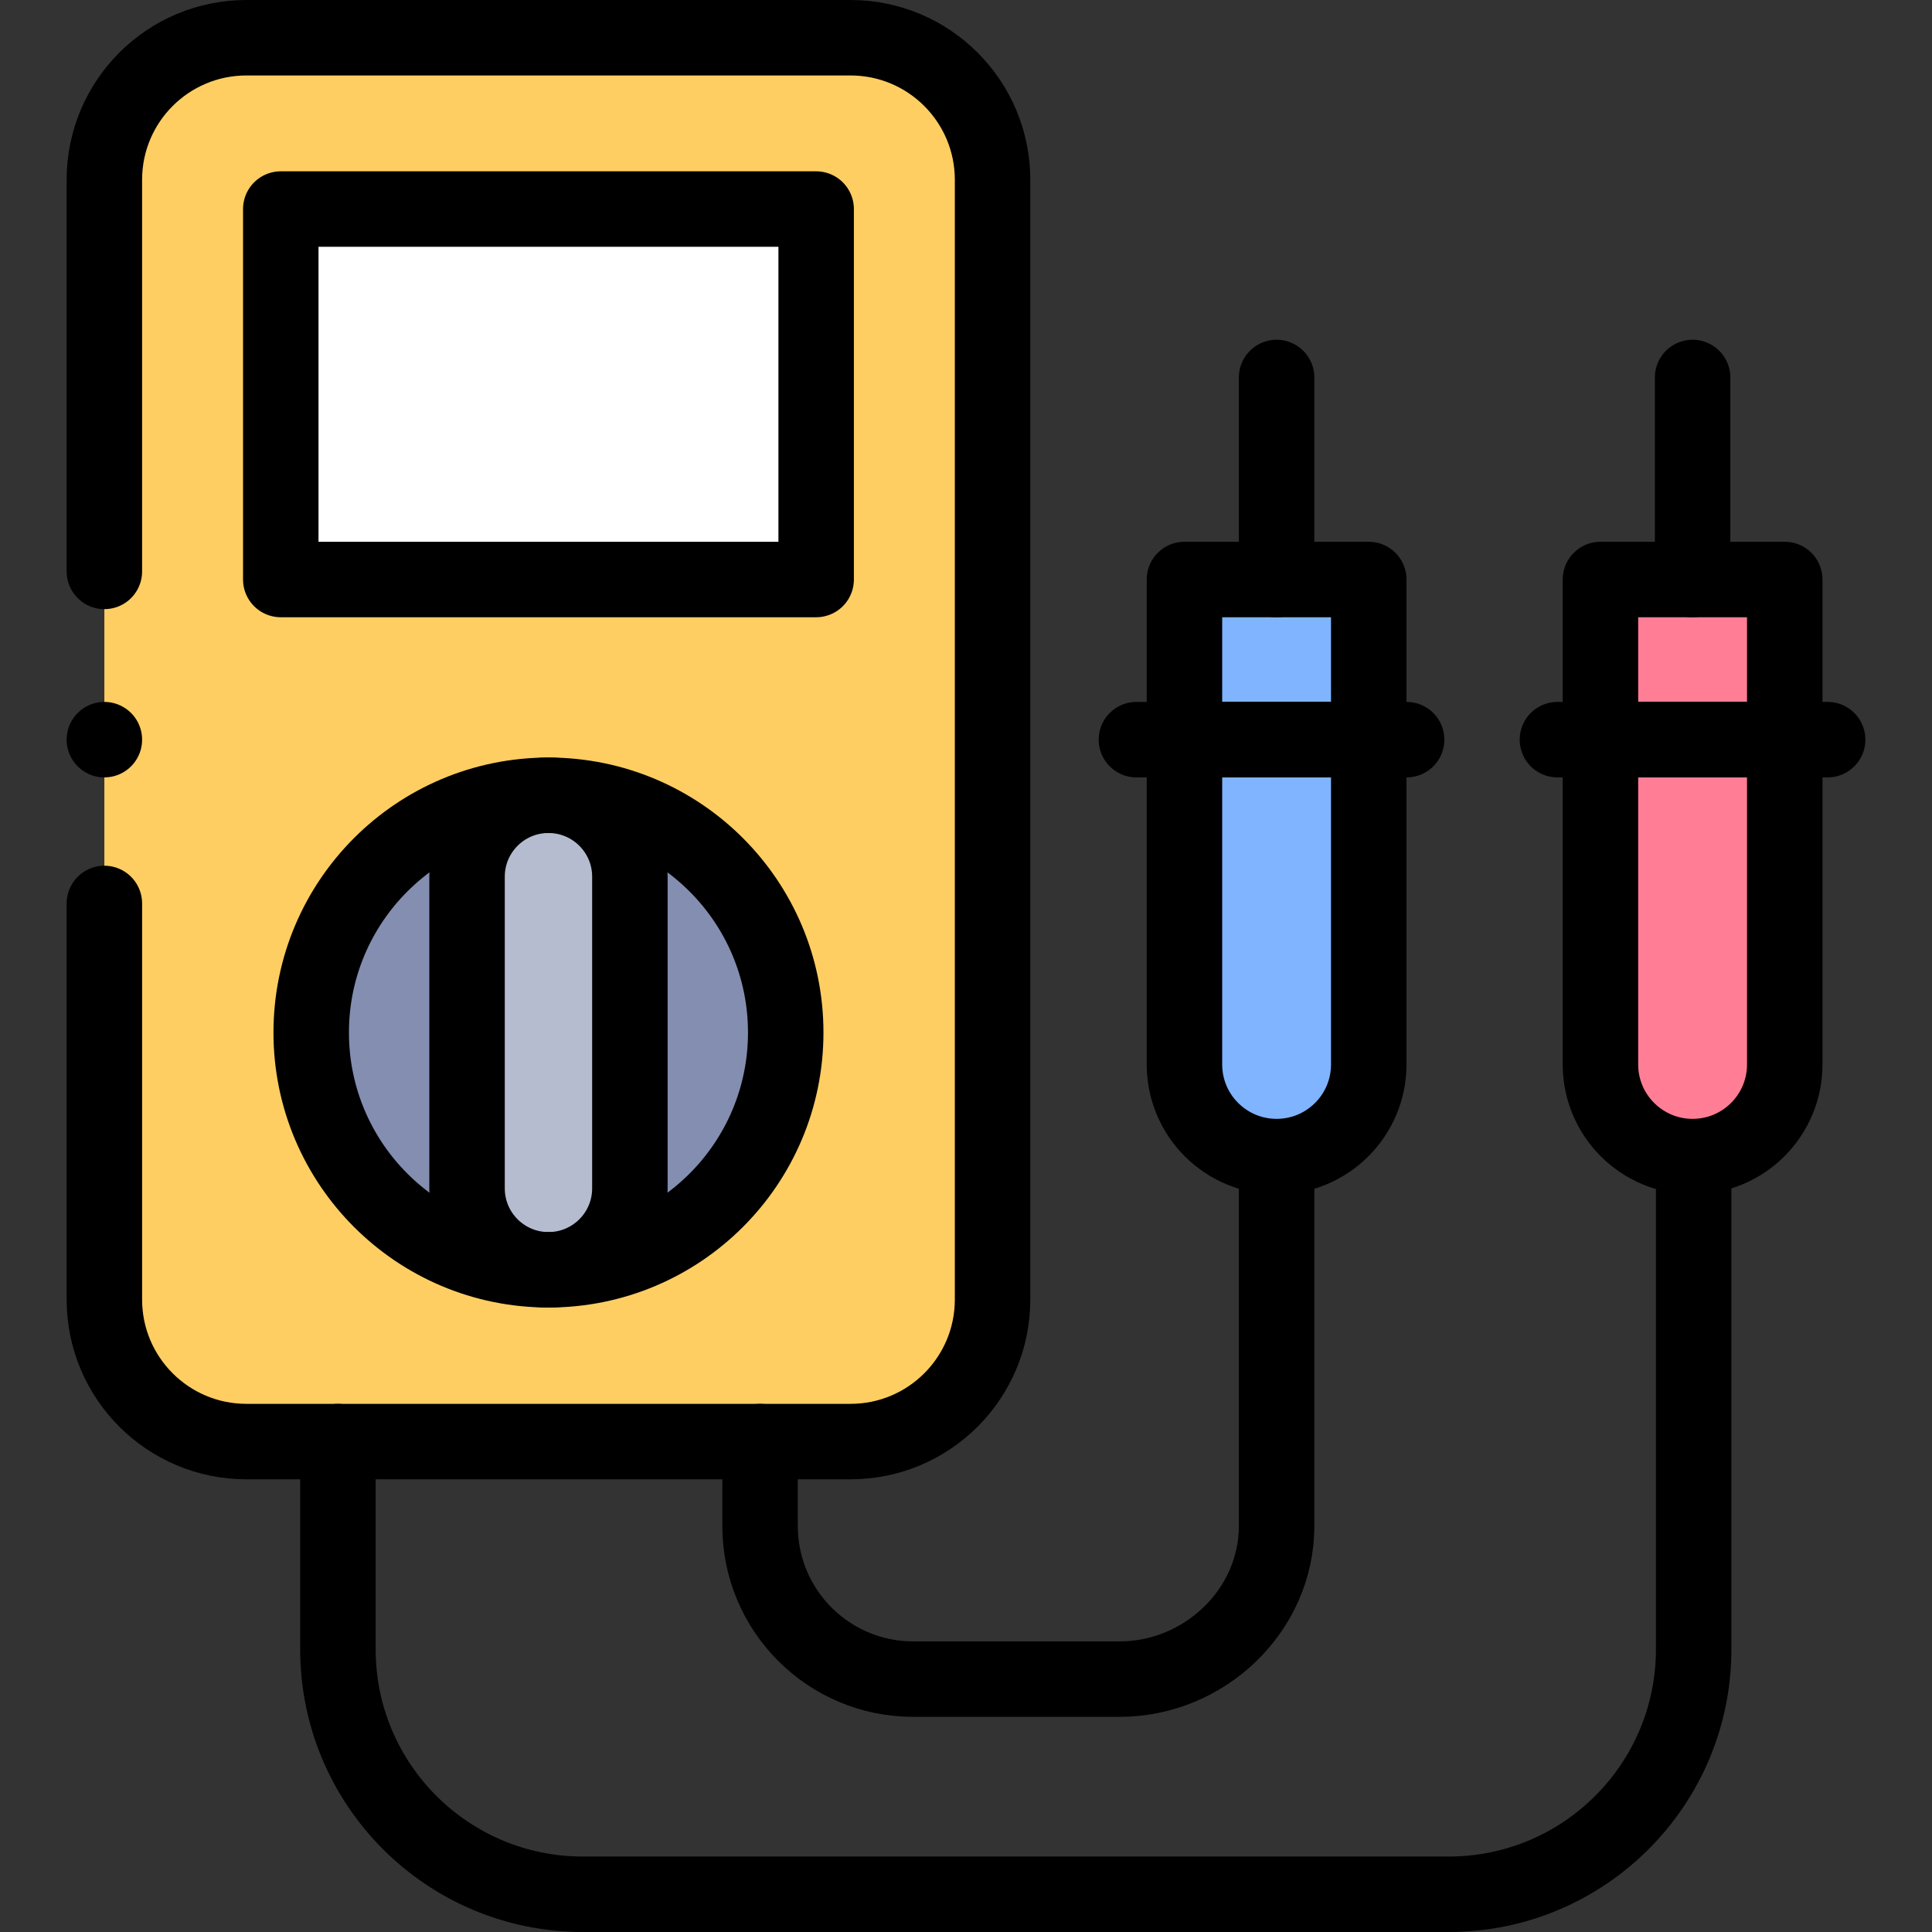 <?xml version="1.0" encoding="UTF-8"?>
<svg xmlns="http://www.w3.org/2000/svg" xmlns:xlink="http://www.w3.org/1999/xlink" version="1.1" id="Capa_1" x="0px" y="0px" viewBox="0 0 512 512" style="enable-background:new 0 0 512 512;" xml:space="preserve" width="512" height="512">
<rect x="0" y="0" width="512" height="512" fill="#333333" stroke="none"/>
<g>
	<path style="fill:#FFCE62;" d="M27.659,239.424v104.967c0,20.789,16.853,37.642,37.642,37.642h160.096&#10;&#9;&#9;c20.789,0,37.642-16.853,37.642-37.642V47.642c0-20.789-16.853-37.642-37.642-37.642H65.301c-20.789,0-37.642,16.853-37.642,37.642&#10;&#9;&#9;V151.43V239.424z"/>
	<rect x="74.408" y="55.402" style="fill:#FFFFFF;" width="141.882" height="98.174"/>
	<circle style="fill:#838EB1;" cx="145.349" cy="273.632" r="62.876"/>
	<path style="fill:#B5BCCF;" d="M145.349,336.508L145.349,336.508c-11.917,0-21.577-9.66-21.577-21.577v-82.599&#10;&#9;&#9;c0-11.917,9.66-21.577,21.577-21.577h0c11.917,0,21.577,9.66,21.577,21.577v82.599&#10;&#9;&#9;C166.926,326.847,157.266,336.508,145.349,336.508z"/>
	<path style="fill:none;stroke:#000000;stroke-width:20;stroke-linecap:round;stroke-linejoin:round;stroke-miterlimit:10;" d="&#10;&#9;&#9;M27.659,239.424v104.967c0,20.789,16.853,37.642,37.642,37.642h160.096c20.789,0,37.642-16.853,37.642-37.642V47.642&#10;&#9;&#9;c0-20.789-16.853-37.642-37.642-37.642H65.301c-20.789,0-37.642,16.853-37.642,37.642V151.43"/>
	
		<rect x="74.408" y="55.402" style="fill:none;stroke:#000000;stroke-width:20;stroke-linecap:round;stroke-linejoin:round;stroke-miterlimit:10;" width="141.882" height="98.174"/>
	
		<circle style="fill:none;stroke:#000000;stroke-width:20;stroke-linecap:round;stroke-linejoin:round;stroke-miterlimit:10;" cx="145.349" cy="273.632" r="62.876"/>
	<path style="fill:none;stroke:#000000;stroke-width:20;stroke-linecap:round;stroke-linejoin:round;stroke-miterlimit:10;" d="&#10;&#9;&#9;M145.349,336.508L145.349,336.508c-11.917,0-21.577-9.66-21.577-21.577v-82.599c0-11.917,9.66-21.577,21.577-21.577h0&#10;&#9;&#9;c11.917,0,21.577,9.66,21.577,21.577v82.599C166.926,326.847,157.266,336.508,145.349,336.508z"/>
	<path style="fill:none;stroke:#000000;stroke-width:20;stroke-linecap:round;stroke-linejoin:round;stroke-miterlimit:10;" d="&#10;&#9;&#9;M89.552,382.033v55.056c0,35.849,29.061,64.911,64.911,64.911h229.463c35.849,0,64.911-29.061,64.911-64.911V306.508"/>
	<path style="fill:none;stroke:#000000;stroke-width:20;stroke-linecap:round;stroke-linejoin:round;stroke-miterlimit:10;" d="&#10;&#9;&#9;M201.427,382.033v22.38c0,22.406,18.164,40.57,40.57,40.57h54.747c22.406,0,41.57-18.164,41.57-40.57v-97.905"/>
	<rect x="313.892" y="153.575" style="fill:#80B4FF;" width="48.842" height="42.441"/>
	<rect x="424.135" y="153.575" style="fill:#FF7E96;" width="48.842" height="42.441"/>
	<path style="fill:#80B4FF;" d="M338.313,306.508L338.313,306.508c-13.487,0-24.421-10.934-24.421-24.421v-86.07h48.842v86.07&#10;&#9;&#9;C362.734,295.574,351.801,306.508,338.313,306.508z"/>
	<path style="fill:#FF7E96;" d="M448.556,306.508L448.556,306.508c-13.487,0-24.421-10.934-24.421-24.421v-86.07h48.842v86.07&#10;&#9;&#9;C472.977,295.574,462.043,306.508,448.556,306.508z"/>
	
		<rect x="313.892" y="153.575" style="fill:none;stroke:#000000;stroke-width:20;stroke-linecap:round;stroke-linejoin:round;stroke-miterlimit:10;" width="48.842" height="42.441"/>
	
		<rect x="424.135" y="153.575" style="fill:none;stroke:#000000;stroke-width:20;stroke-linecap:round;stroke-linejoin:round;stroke-miterlimit:10;" width="48.842" height="42.441"/>
	<path style="fill:none;stroke:#000000;stroke-width:20;stroke-linecap:round;stroke-linejoin:round;stroke-miterlimit:10;" d="&#10;&#9;&#9;M338.313,306.508L338.313,306.508c-13.487,0-24.421-10.934-24.421-24.421v-86.07h48.842v86.07&#10;&#9;&#9;C362.734,295.574,351.801,306.508,338.313,306.508z"/>
	<path style="fill:none;stroke:#000000;stroke-width:20;stroke-linecap:round;stroke-linejoin:round;stroke-miterlimit:10;" d="&#10;&#9;&#9;M448.556,306.508L448.556,306.508c-13.487,0-24.421-10.934-24.421-24.421v-86.07h48.842v86.07&#10;&#9;&#9;C472.977,295.574,462.043,306.508,448.556,306.508z"/>
	
		<line style="fill:none;stroke:#000000;stroke-width:20;stroke-linecap:round;stroke-linejoin:round;stroke-miterlimit:10;" x1="338.313" y1="153.575" x2="338.313" y2="100.037"/>
	
		<line style="fill:none;stroke:#000000;stroke-width:20;stroke-linecap:round;stroke-linejoin:round;stroke-miterlimit:10;" x1="448.556" y1="153.575" x2="448.556" y2="100.037"/>
	
		<line style="fill:none;stroke:#000000;stroke-width:20;stroke-linecap:round;stroke-linejoin:round;stroke-miterlimit:10;" x1="27.659" y1="196.017" x2="27.659" y2="196.017"/>
	
		<line style="fill:none;stroke:#000000;stroke-width:20;stroke-linecap:round;stroke-linejoin:round;stroke-miterlimit:10;" x1="412.734" y1="196.017" x2="484.341" y2="196.017"/>
	
		<line style="fill:none;stroke:#000000;stroke-width:20;stroke-linecap:round;stroke-linejoin:round;stroke-miterlimit:10;" x1="301.161" y1="196.017" x2="372.767" y2="196.017"/>
</g>















</svg>
